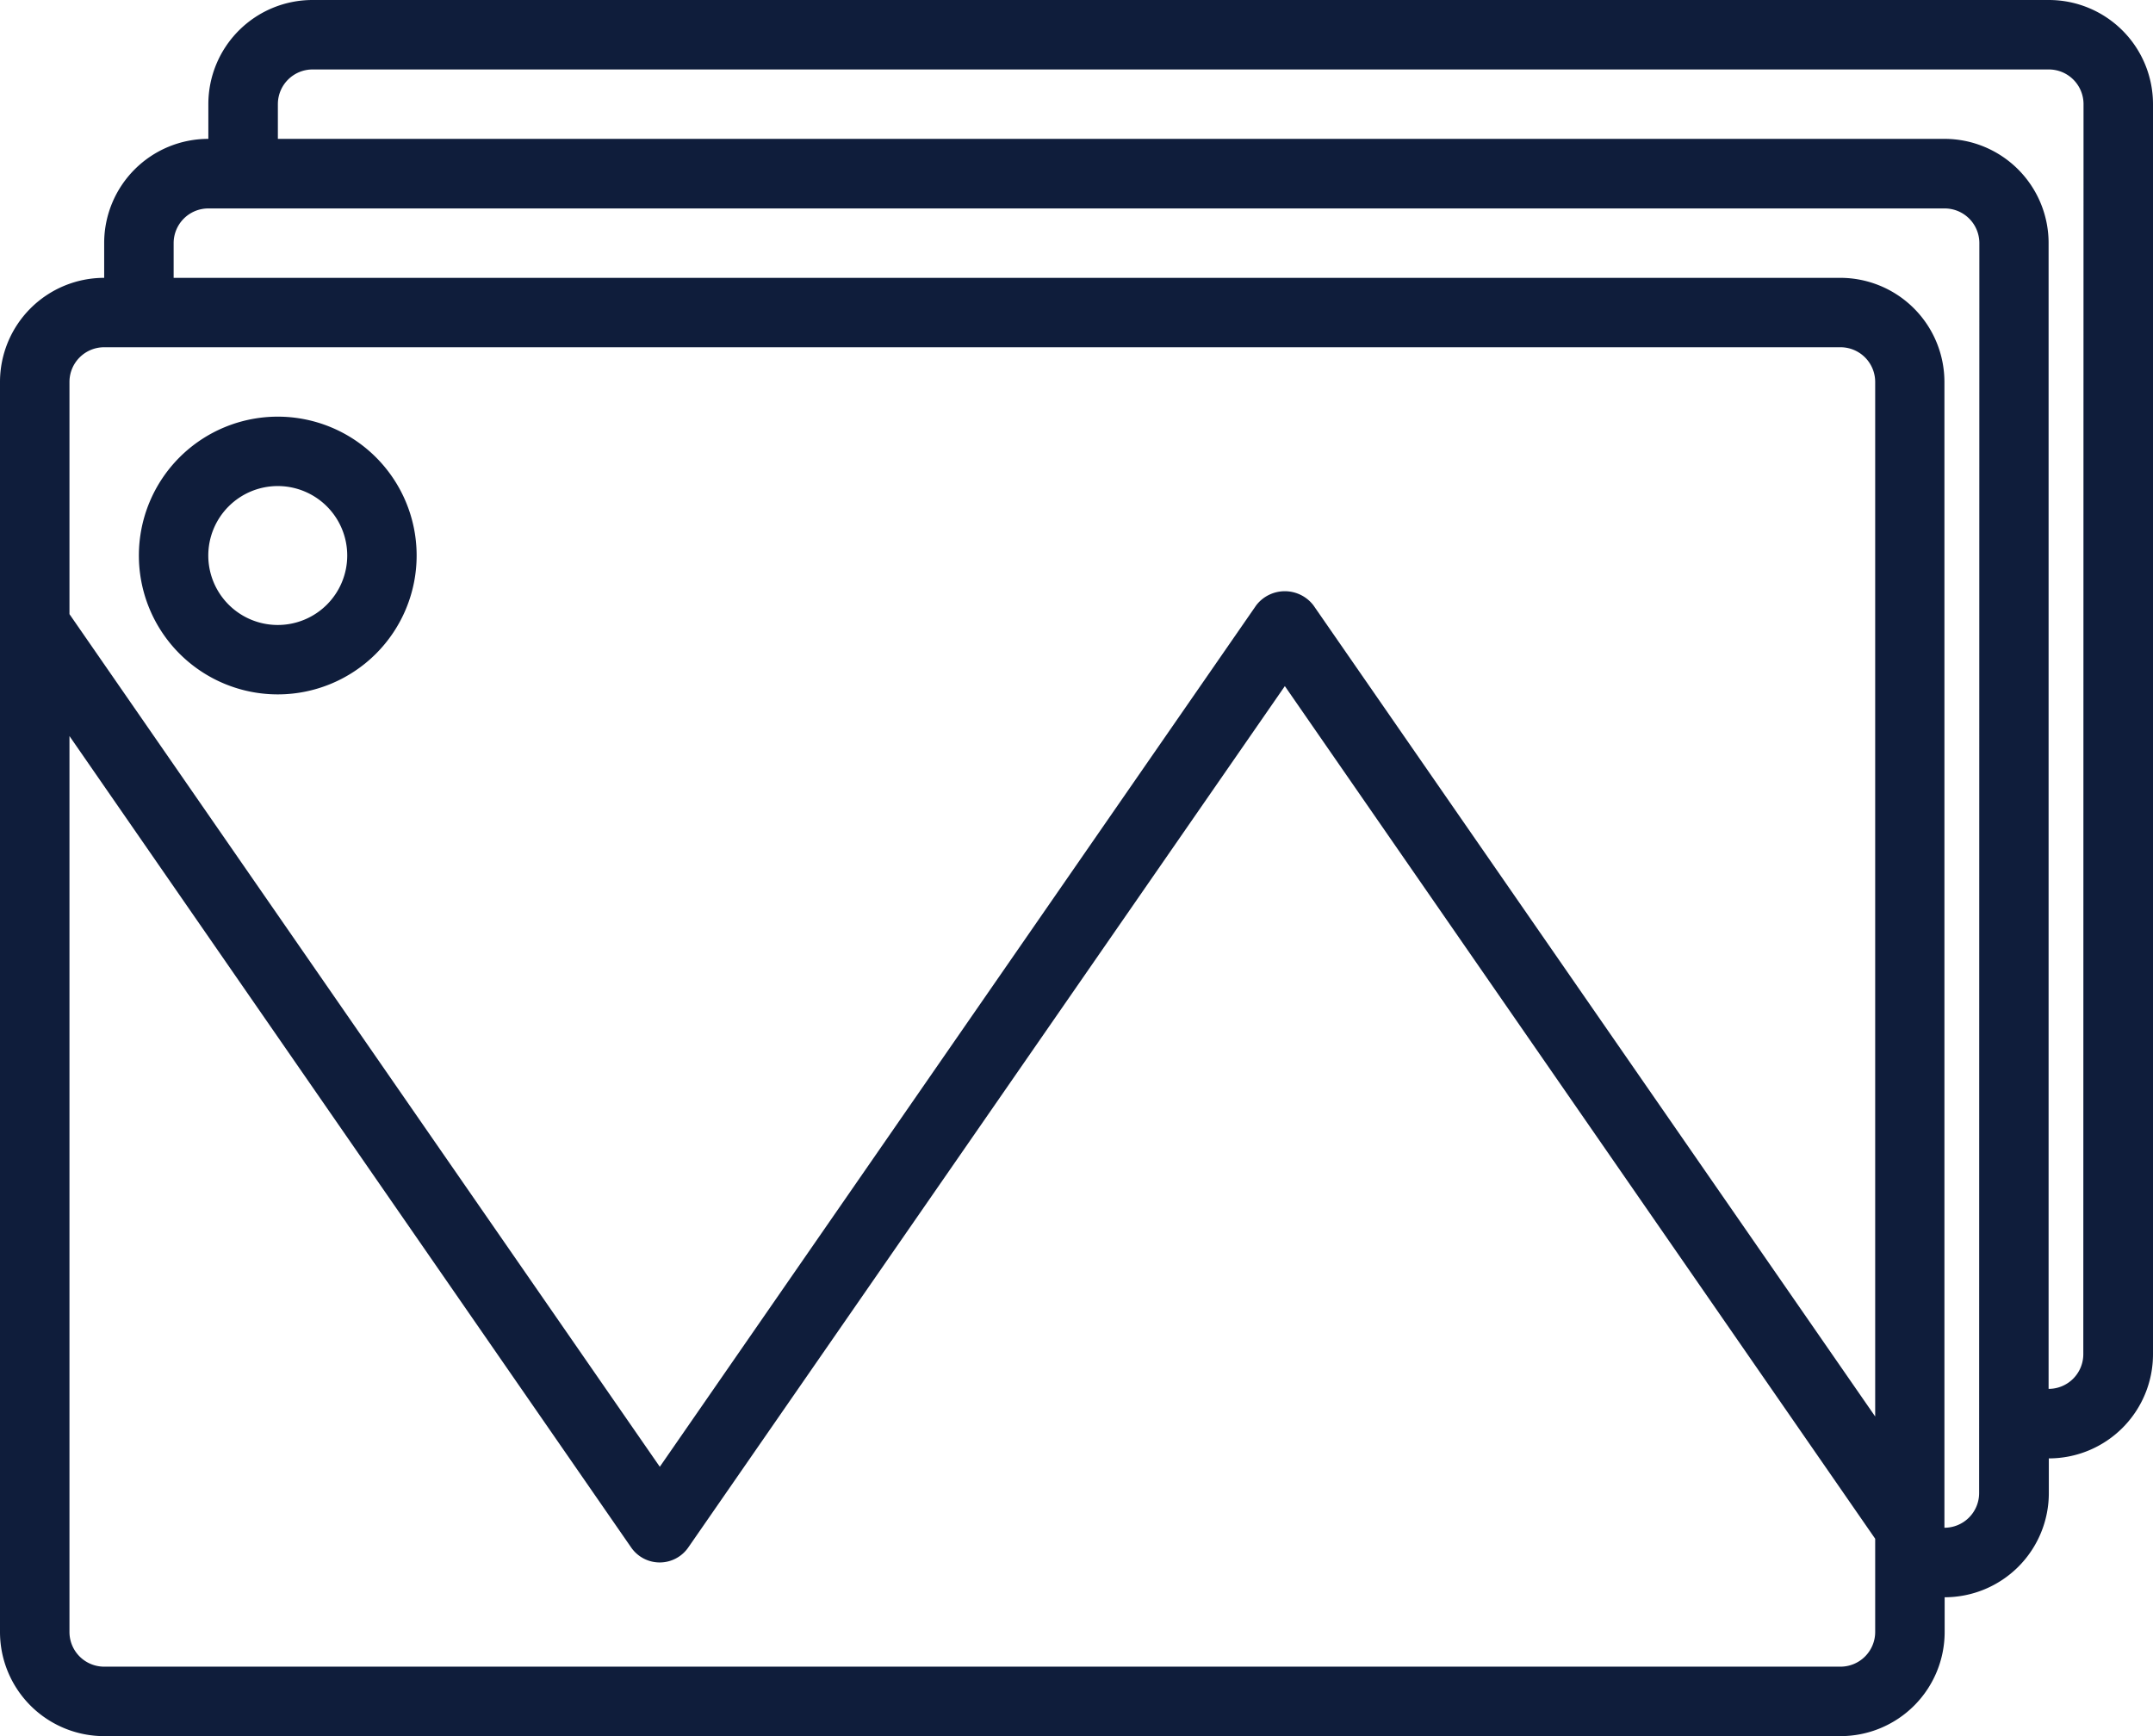 <svg xmlns="http://www.w3.org/2000/svg" width="37.966" height="30.618" viewBox="0 0 37.966 30.618">
  <g id="photos" transform="translate(0 -48)">
    <g id="Groupe_355" data-name="Groupe 355" transform="translate(0 48)">
      <g id="Groupe_354" data-name="Groupe 354" transform="translate(0 0)">
        <path id="Tracé_556" data-name="Tracé 556" d="M36.129,48H5.511a1.837,1.837,0,0,0-1.837,1.837v.612a1.837,1.837,0,0,0-1.837,1.837V52.9A1.837,1.837,0,0,0,0,54.736V76.781a1.837,1.837,0,0,0,1.837,1.837H32.455a1.837,1.837,0,0,0,1.837-1.837v-.612a1.837,1.837,0,0,0,1.837-1.837v-.612a1.837,1.837,0,0,0,1.837-1.837V49.837A1.837,1.837,0,0,0,36.129,48ZM33.067,76.781a.612.612,0,0,1-.612.612H1.837a.612.612,0,0,1-.612-.612v-15.8l9.905,14.31a.612.612,0,0,0,1.007,0L22.657,60.1l10.41,15.037Zm0-3.8L23.16,58.674a.636.636,0,0,0-1.007,0L11.635,73.868,1.225,58.831V54.736a.612.612,0,0,1,.612-.612H32.455a.612.612,0,0,1,.612.612ZM34.9,74.331a.612.612,0,0,1-.612.612V54.736A1.837,1.837,0,0,0,32.455,52.9H3.062v-.612a.612.612,0,0,1,.612-.612H34.292a.612.612,0,0,1,.612.612Zm1.837-2.449a.612.612,0,0,1-.612.612V52.286a1.837,1.837,0,0,0-1.837-1.837H4.9v-.612a.612.612,0,0,1,.612-.612H36.129a.612.612,0,0,1,.612.612Z" transform="translate(0 -48)" fill="#0f1d3b"/>
      </g>
    </g>
    <g id="Groupe_357" data-name="Groupe 357" transform="translate(2.449 55.348)">
      <g id="Groupe_356" data-name="Groupe 356" transform="translate(0 0)">
        <path id="Tracé_557" data-name="Tracé 557" d="M34.449,144a2.449,2.449,0,1,0,2.449,2.449A2.449,2.449,0,0,0,34.449,144Zm0,3.674a1.225,1.225,0,1,1,1.225-1.225A1.225,1.225,0,0,1,34.449,147.674Z" transform="translate(-32 -144)" fill="#0f1d3b"/>
      </g>
    </g>
  </g>
</svg>
